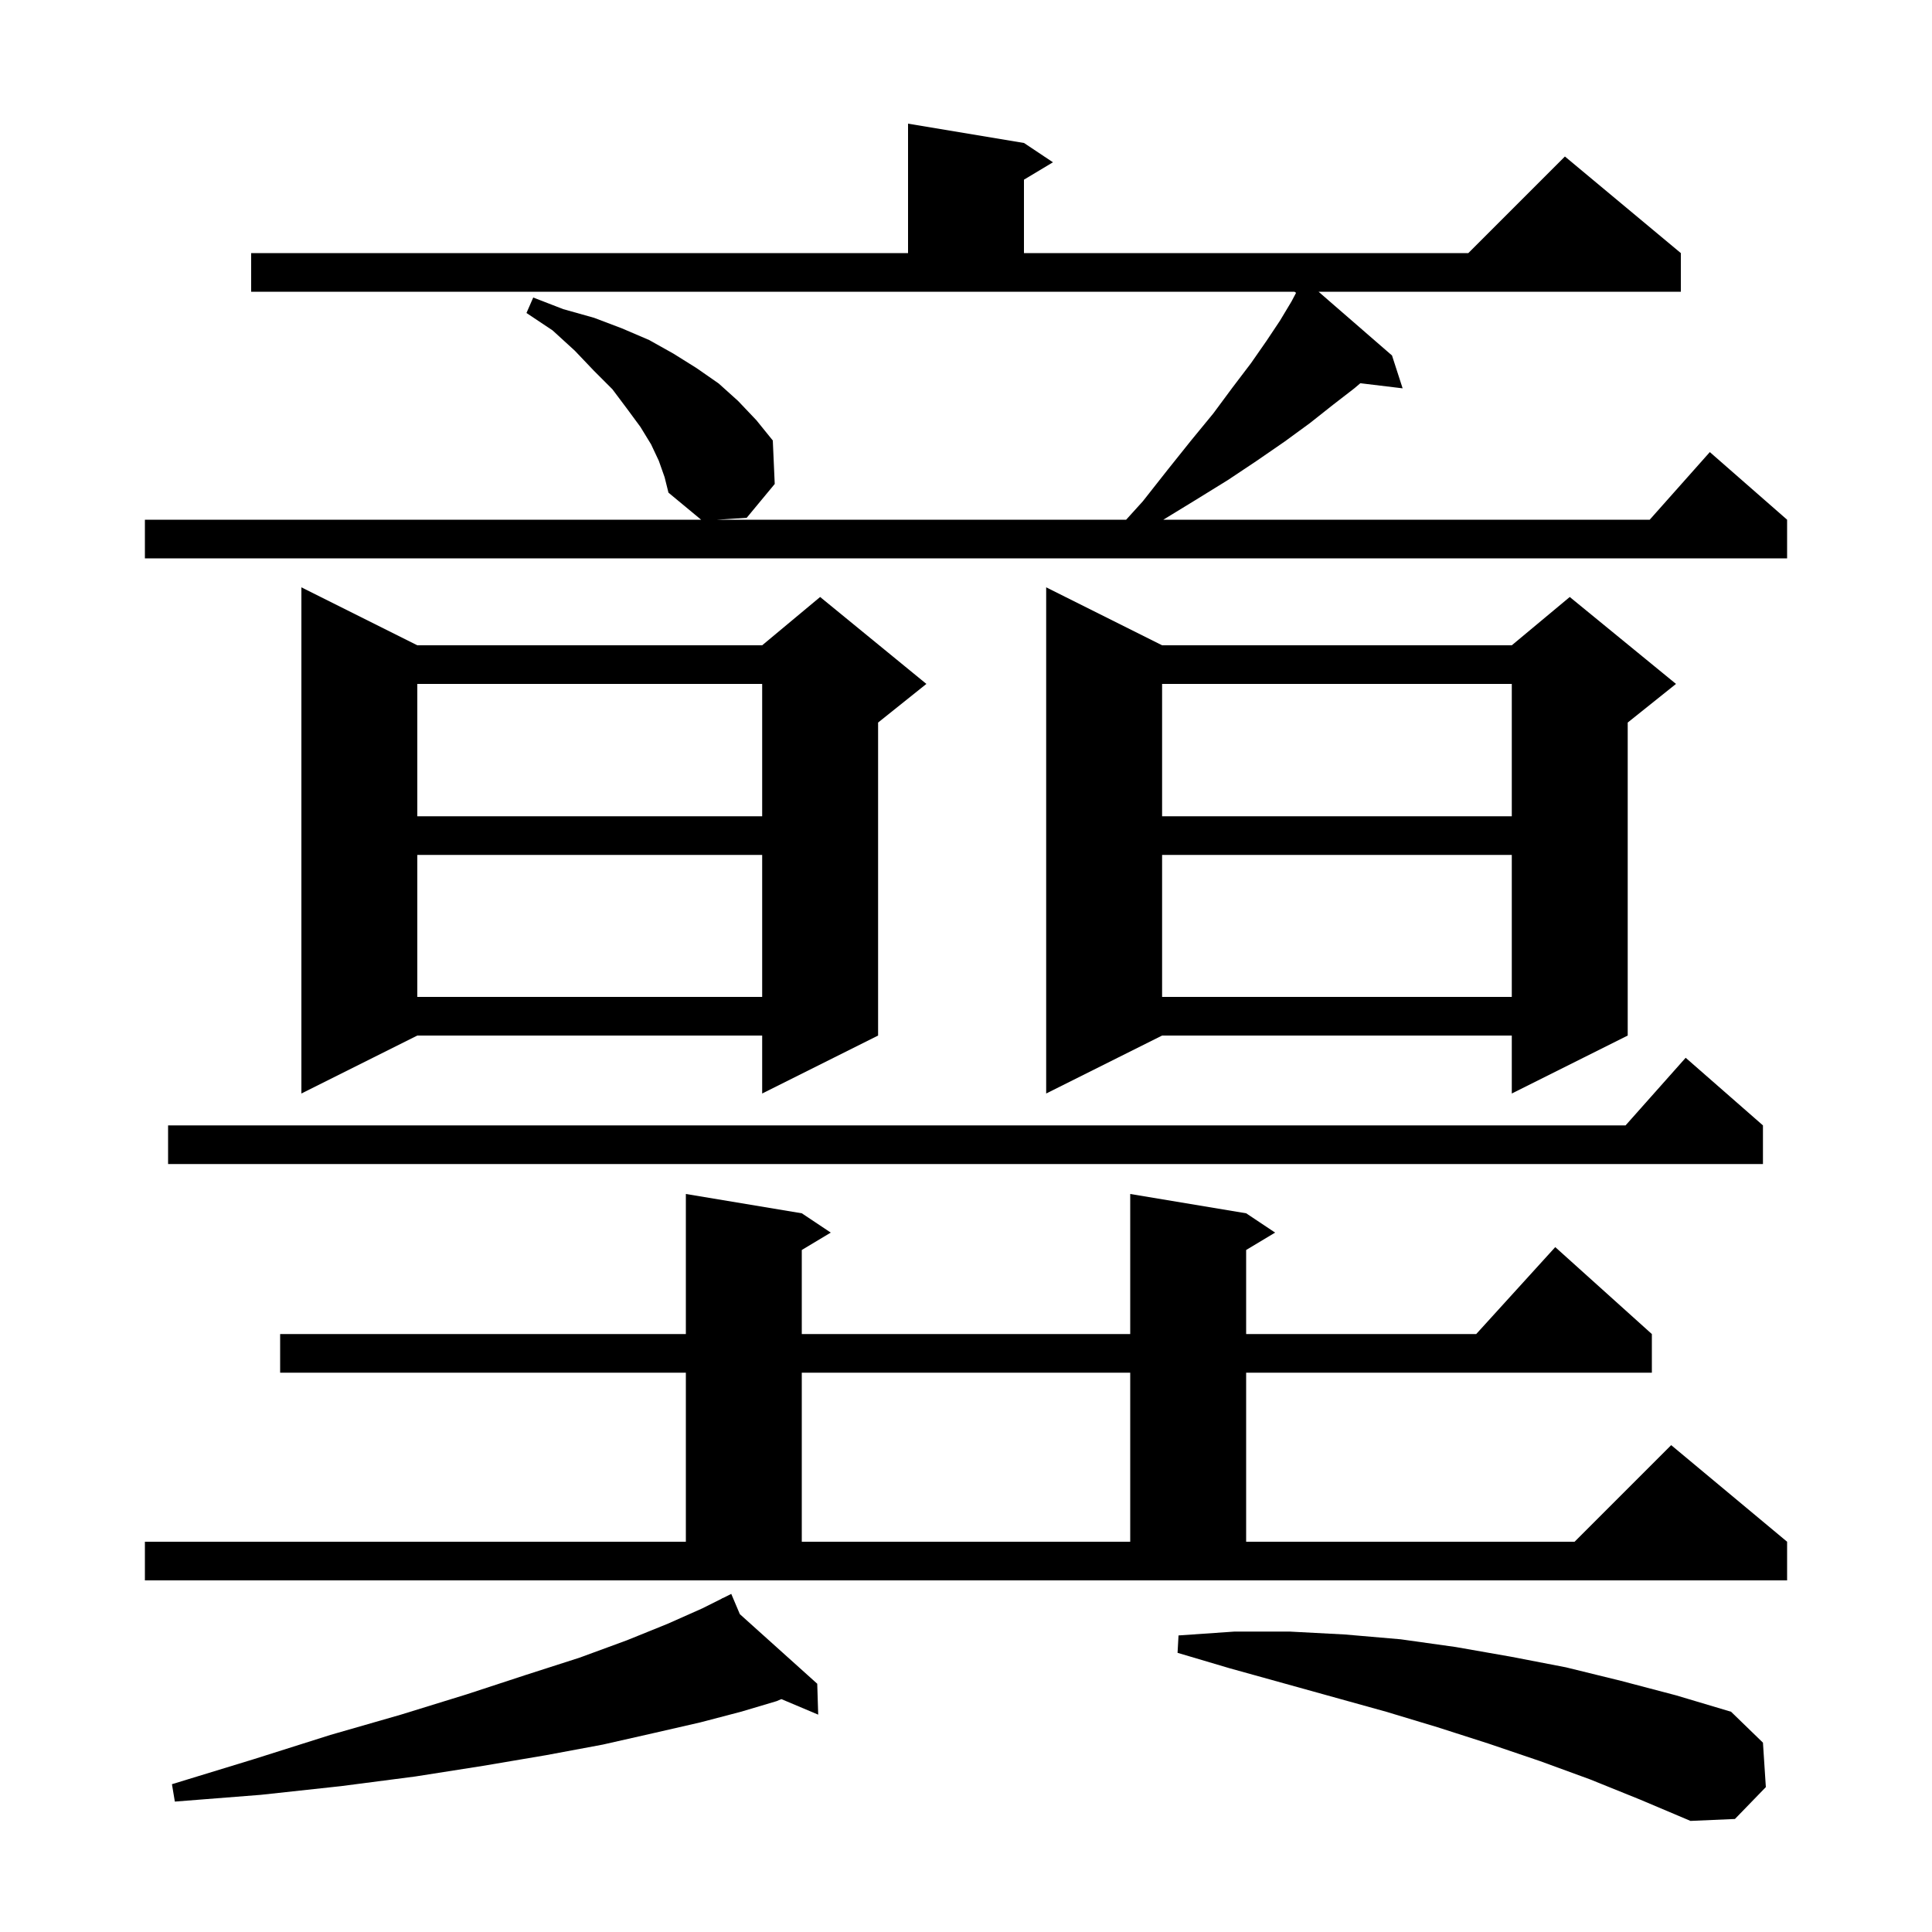 <svg xmlns="http://www.w3.org/2000/svg" xmlns:xlink="http://www.w3.org/1999/xlink" version="1.1" baseProfile="full" viewBox="0 0 200 200" width="200" height="200"><g fill="currentColor"><path d="M 164.6 184.2 L 159.4 182.3 L 154.1 180.5 L 148.8 178.8 L 143.5 177.2 L 127.3 172.7 L 121.9 171.1 L 122.0 169.3 L 127.8 168.9 L 133.5 168.9 L 139.2 169.2 L 145.0 169.7 L 150.7 170.5 L 156.4 171.5 L 162.1 172.6 L 167.8 174.0 L 173.5 175.5 L 179.2 177.2 L 182.5 180.4 L 182.8 185.0 L 179.6 188.3 L 175.0 188.5 L 169.8 186.3 Z M 76.588 167.097 L 84.6 174.3 L 84.7 177.5 L 80.887 175.891 L 80.4 176.1 L 76.7 177.2 L 72.5 178.3 L 67.7 179.4 L 62.4 180.6 L 56.5 181.7 L 50.0 182.8 L 43.0 183.9 L 35.3 184.9 L 27.0 185.8 L 18.1 186.5 L 17.8 184.7 L 26.3 182.1 L 34.2 179.6 L 41.5 177.5 L 48.3 175.4 L 54.4 173.4 L 60.0 171.6 L 64.9 169.8 L 69.1 168.1 L 72.7 166.5 L 74.742 165.479 L 74.7 165.4 L 74.771 165.464 L 75.7 165.0 Z M 15.0 159.6 L 71.0 159.6 L 71.0 142.1 L 29.0 142.1 L 29.0 138.1 L 71.0 138.1 L 71.0 123.6 L 83.0 125.6 L 86.0 127.6 L 83.0 129.4 L 83.0 138.1 L 117.0 138.1 L 117.0 123.6 L 129.0 125.6 L 132.0 127.6 L 129.0 129.4 L 129.0 138.1 L 152.818 138.1 L 161.0 129.1 L 171.0 138.1 L 171.0 142.1 L 129.0 142.1 L 129.0 159.6 L 163.0 159.6 L 173.0 149.6 L 185.0 159.6 L 185.0 163.6 L 15.0 163.6 Z M 83.0 142.1 L 83.0 159.6 L 117.0 159.6 L 117.0 142.1 Z M 182.5 116.5 L 182.5 120.5 L 17.4 120.5 L 17.4 116.5 L 168.278 116.5 L 174.5 109.5 Z M 120.3 66.8 L 156.5 66.8 L 162.5 61.8 L 173.5 70.8 L 168.5 74.8 L 168.5 107.2 L 156.5 113.2 L 156.5 107.2 L 120.3 107.2 L 108.3 113.2 L 108.3 60.8 Z M 43.2 66.8 L 78.9 66.8 L 84.9 61.8 L 95.9 70.8 L 90.9 74.8 L 90.9 107.2 L 78.9 113.2 L 78.9 107.2 L 43.2 107.2 L 31.2 113.2 L 31.2 60.8 Z M 120.3 88.5 L 120.3 103.2 L 156.5 103.2 L 156.5 88.5 Z M 43.2 88.5 L 43.2 103.2 L 78.9 103.2 L 78.9 88.5 Z M 120.3 70.8 L 120.3 84.5 L 156.5 84.5 L 156.5 70.8 Z M 43.2 70.8 L 43.2 84.5 L 78.9 84.5 L 78.9 70.8 Z M 68.2 47.7 L 67.4 46.0 L 66.3 44.2 L 64.9 42.3 L 63.4 40.3 L 61.5 38.4 L 59.5 36.3 L 57.2 34.2 L 54.5 32.4 L 55.2 30.8 L 58.3 32.0 L 61.5 32.9 L 64.4 34.0 L 67.2 35.2 L 69.7 36.6 L 72.1 38.1 L 74.4 39.7 L 76.4 41.5 L 78.3 43.5 L 80.0 45.6 L 80.2 50.1 L 77.3 53.6 L 74.233 53.8 L 116.578 53.8 L 118.3 51.9 L 120.9 48.6 L 123.3 45.6 L 125.6 42.8 L 127.6 40.1 L 129.5 37.6 L 131.1 35.3 L 132.5 33.2 L 133.7 31.2 L 134.17 30.311 L 134.0 30.2 L 26.0 30.2 L 26.0 26.2 L 94.0 26.2 L 94.0 12.8 L 106.0 14.8 L 109.0 16.8 L 106.0 18.6 L 106.0 26.2 L 152.0 26.2 L 162.0 16.2 L 174.0 26.2 L 174.0 30.2 L 136.497 30.2 L 144.1 36.8 L 145.2 40.2 L 140.822 39.672 L 140.2 40.2 L 138.0 41.9 L 135.6 43.8 L 133.0 45.7 L 130.1 47.7 L 127.1 49.7 L 123.7 51.8 L 120.427 53.8 L 170.778 53.8 L 177.0 46.8 L 185.0 53.8 L 185.0 57.8 L 15.0 57.8 L 15.0 53.8 L 72.579 53.8 L 69.2 51.0 L 68.8 49.4 Z "/></g></svg>